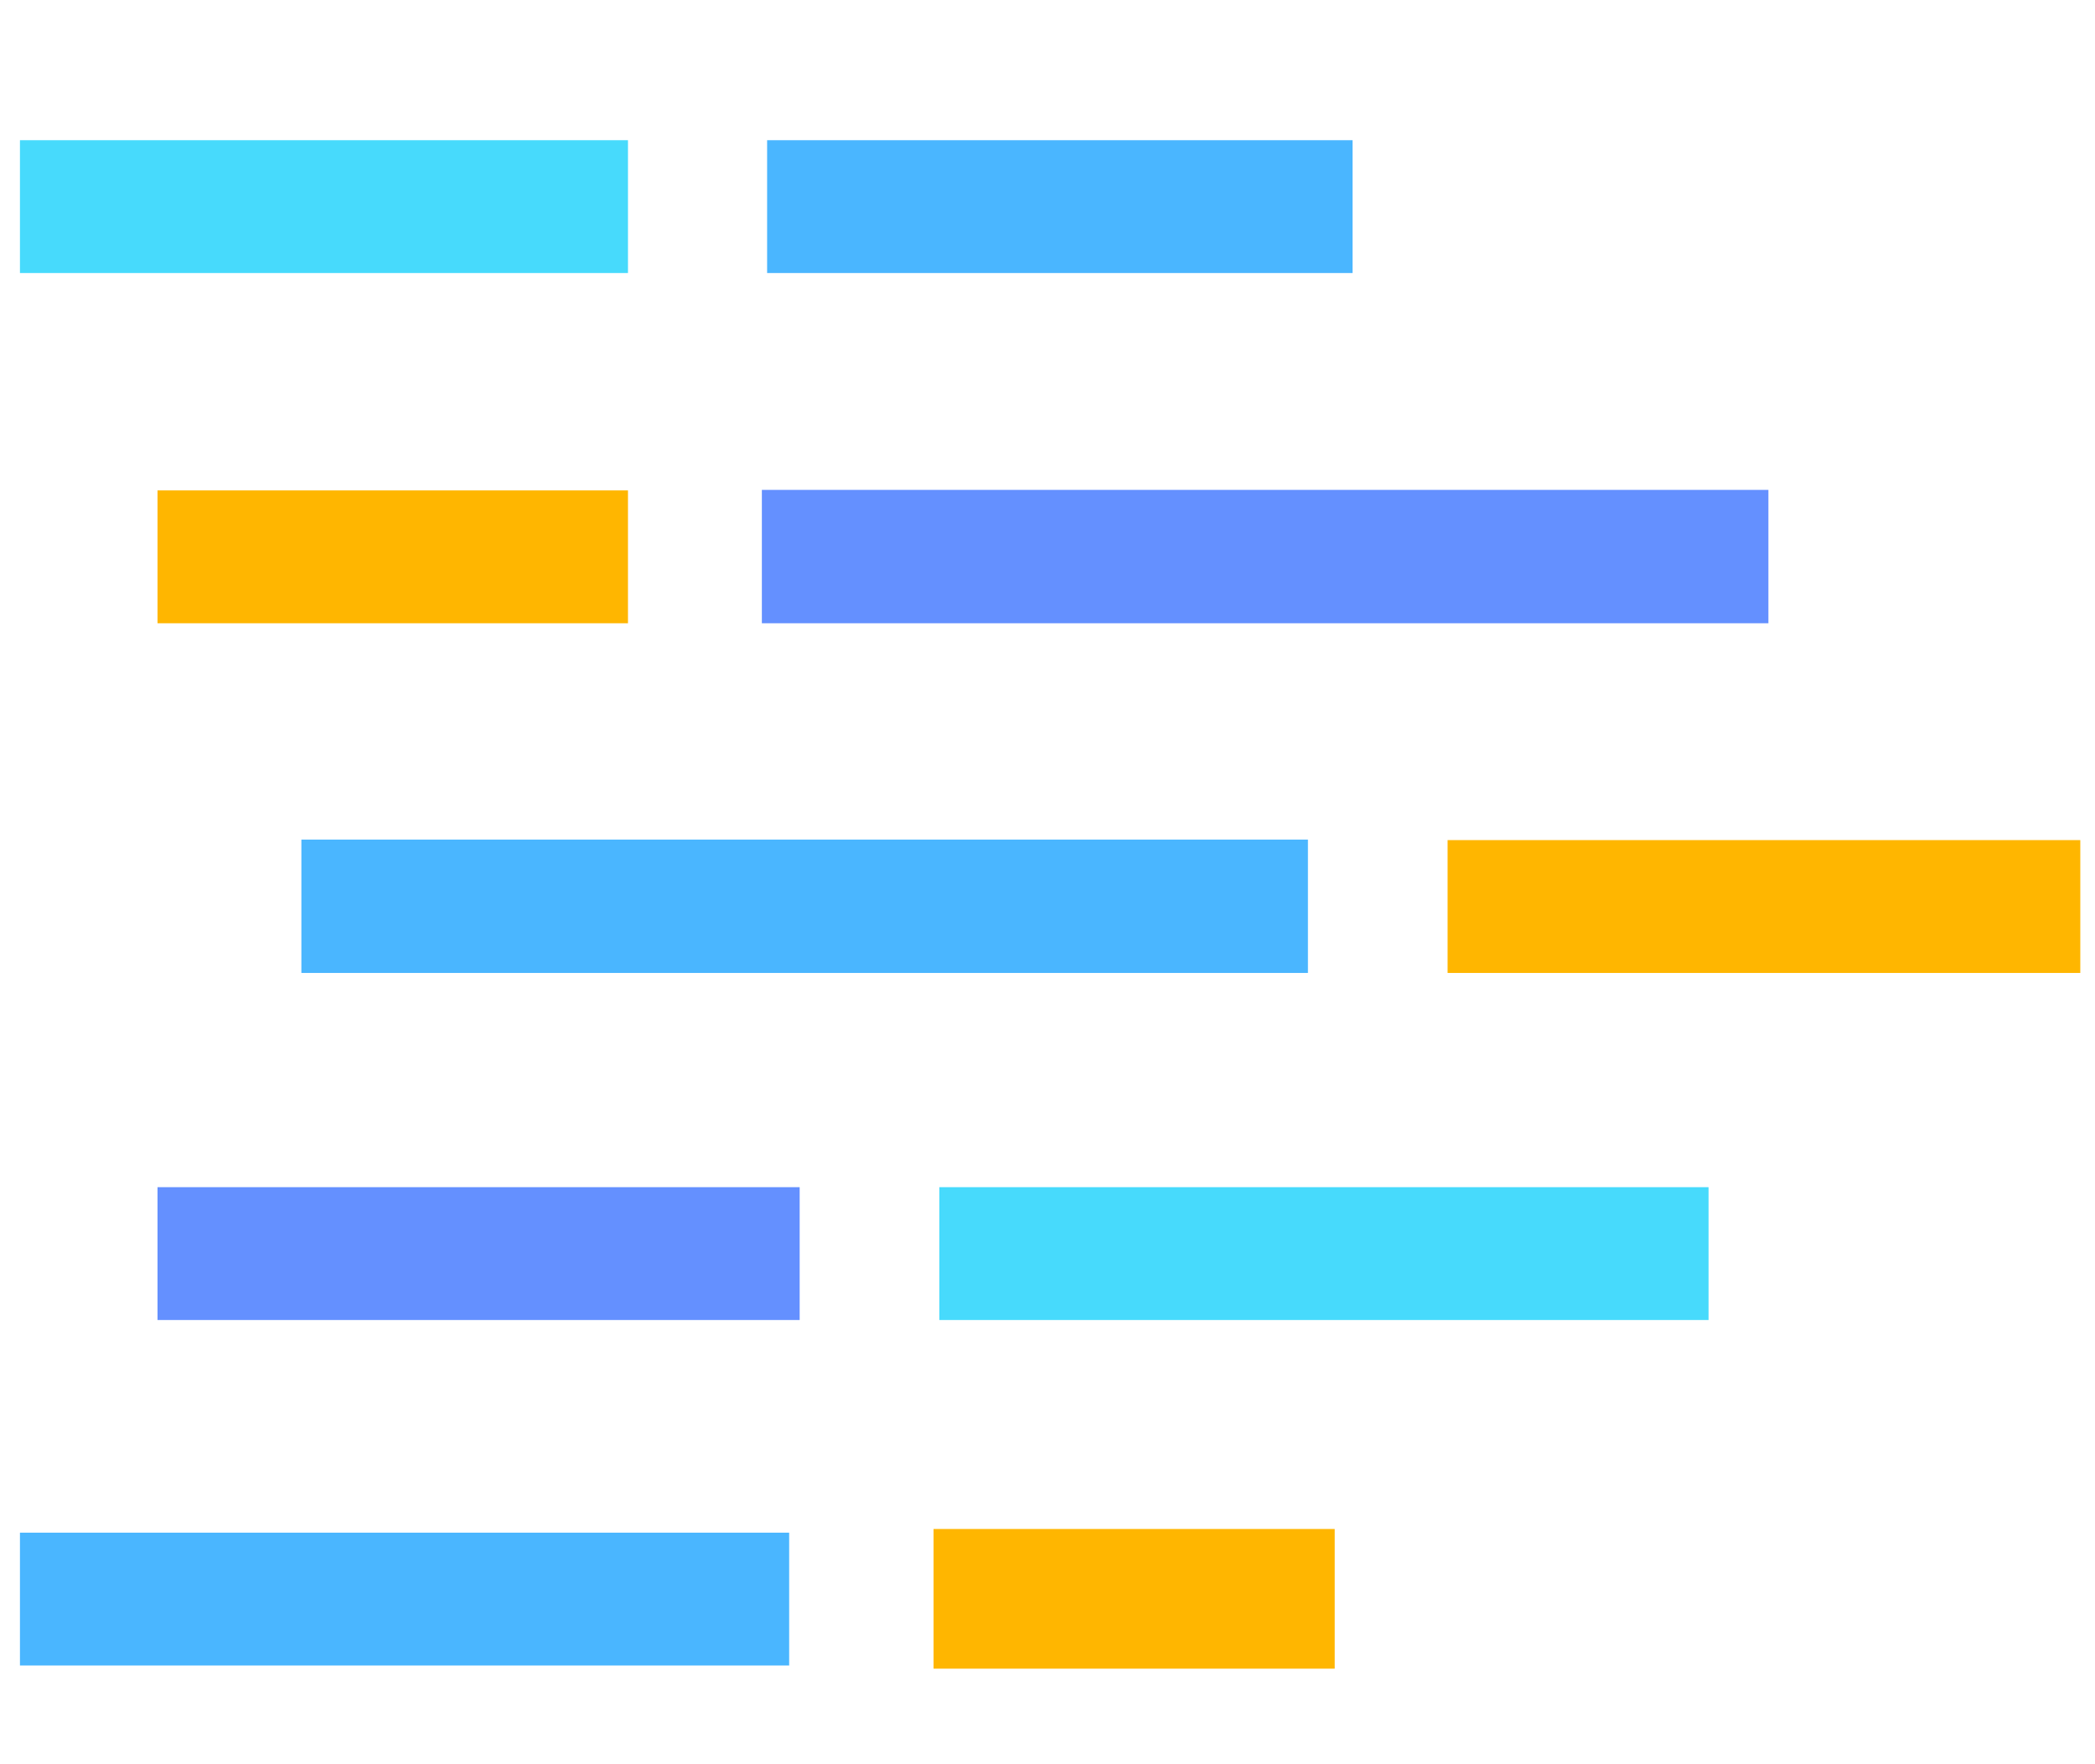 <svg id="e3c2aee5-a95b-4cb0-a3a8-253c4afc54e7"  xmlns="http://www.w3.org/2000/svg" viewBox="0 0 399 336"><title>tech</title><g id="a6df5b16-e622-461c-927f-2fe95c29ae06" data-name="b36c46df-6b14-4086-b3a9-7eaab17fc4cc"><rect x="145.1" y="93.3" width="191.7" height="25.4" style="fill:#6490ff"/><rect x="146.1" y="26.7" width="111.5" height="25.3" style="fill:#4ab6ff"/><rect x="30" y="93.4" width="89.6" height="25.3" style="fill:#ffb600"/><rect x="3.8" y="26.7" width="115.8" height="25.3" style="fill:#47dafc"/><rect x="275.7" y="160" width="120.5" height="25.3" style="fill:#ffb600"/><rect x="178.9" y="226.1" width="146.5" height="25.3" style="fill:#47dafc"/><rect x="3.8" y="291.9" width="146.5" height="25.3" style="fill:#4ab6ff"/><rect x="30" y="226.1" width="122.3" height="25.3" style="fill:#6490ff"/><rect x="177.8" y="291.2" width="76.4" height="26.6" style="fill:#ffb600"/><rect x="57.4" y="159.9" width="191.7" height="25.4" style="fill:#4ab6ff"/></g></svg>
